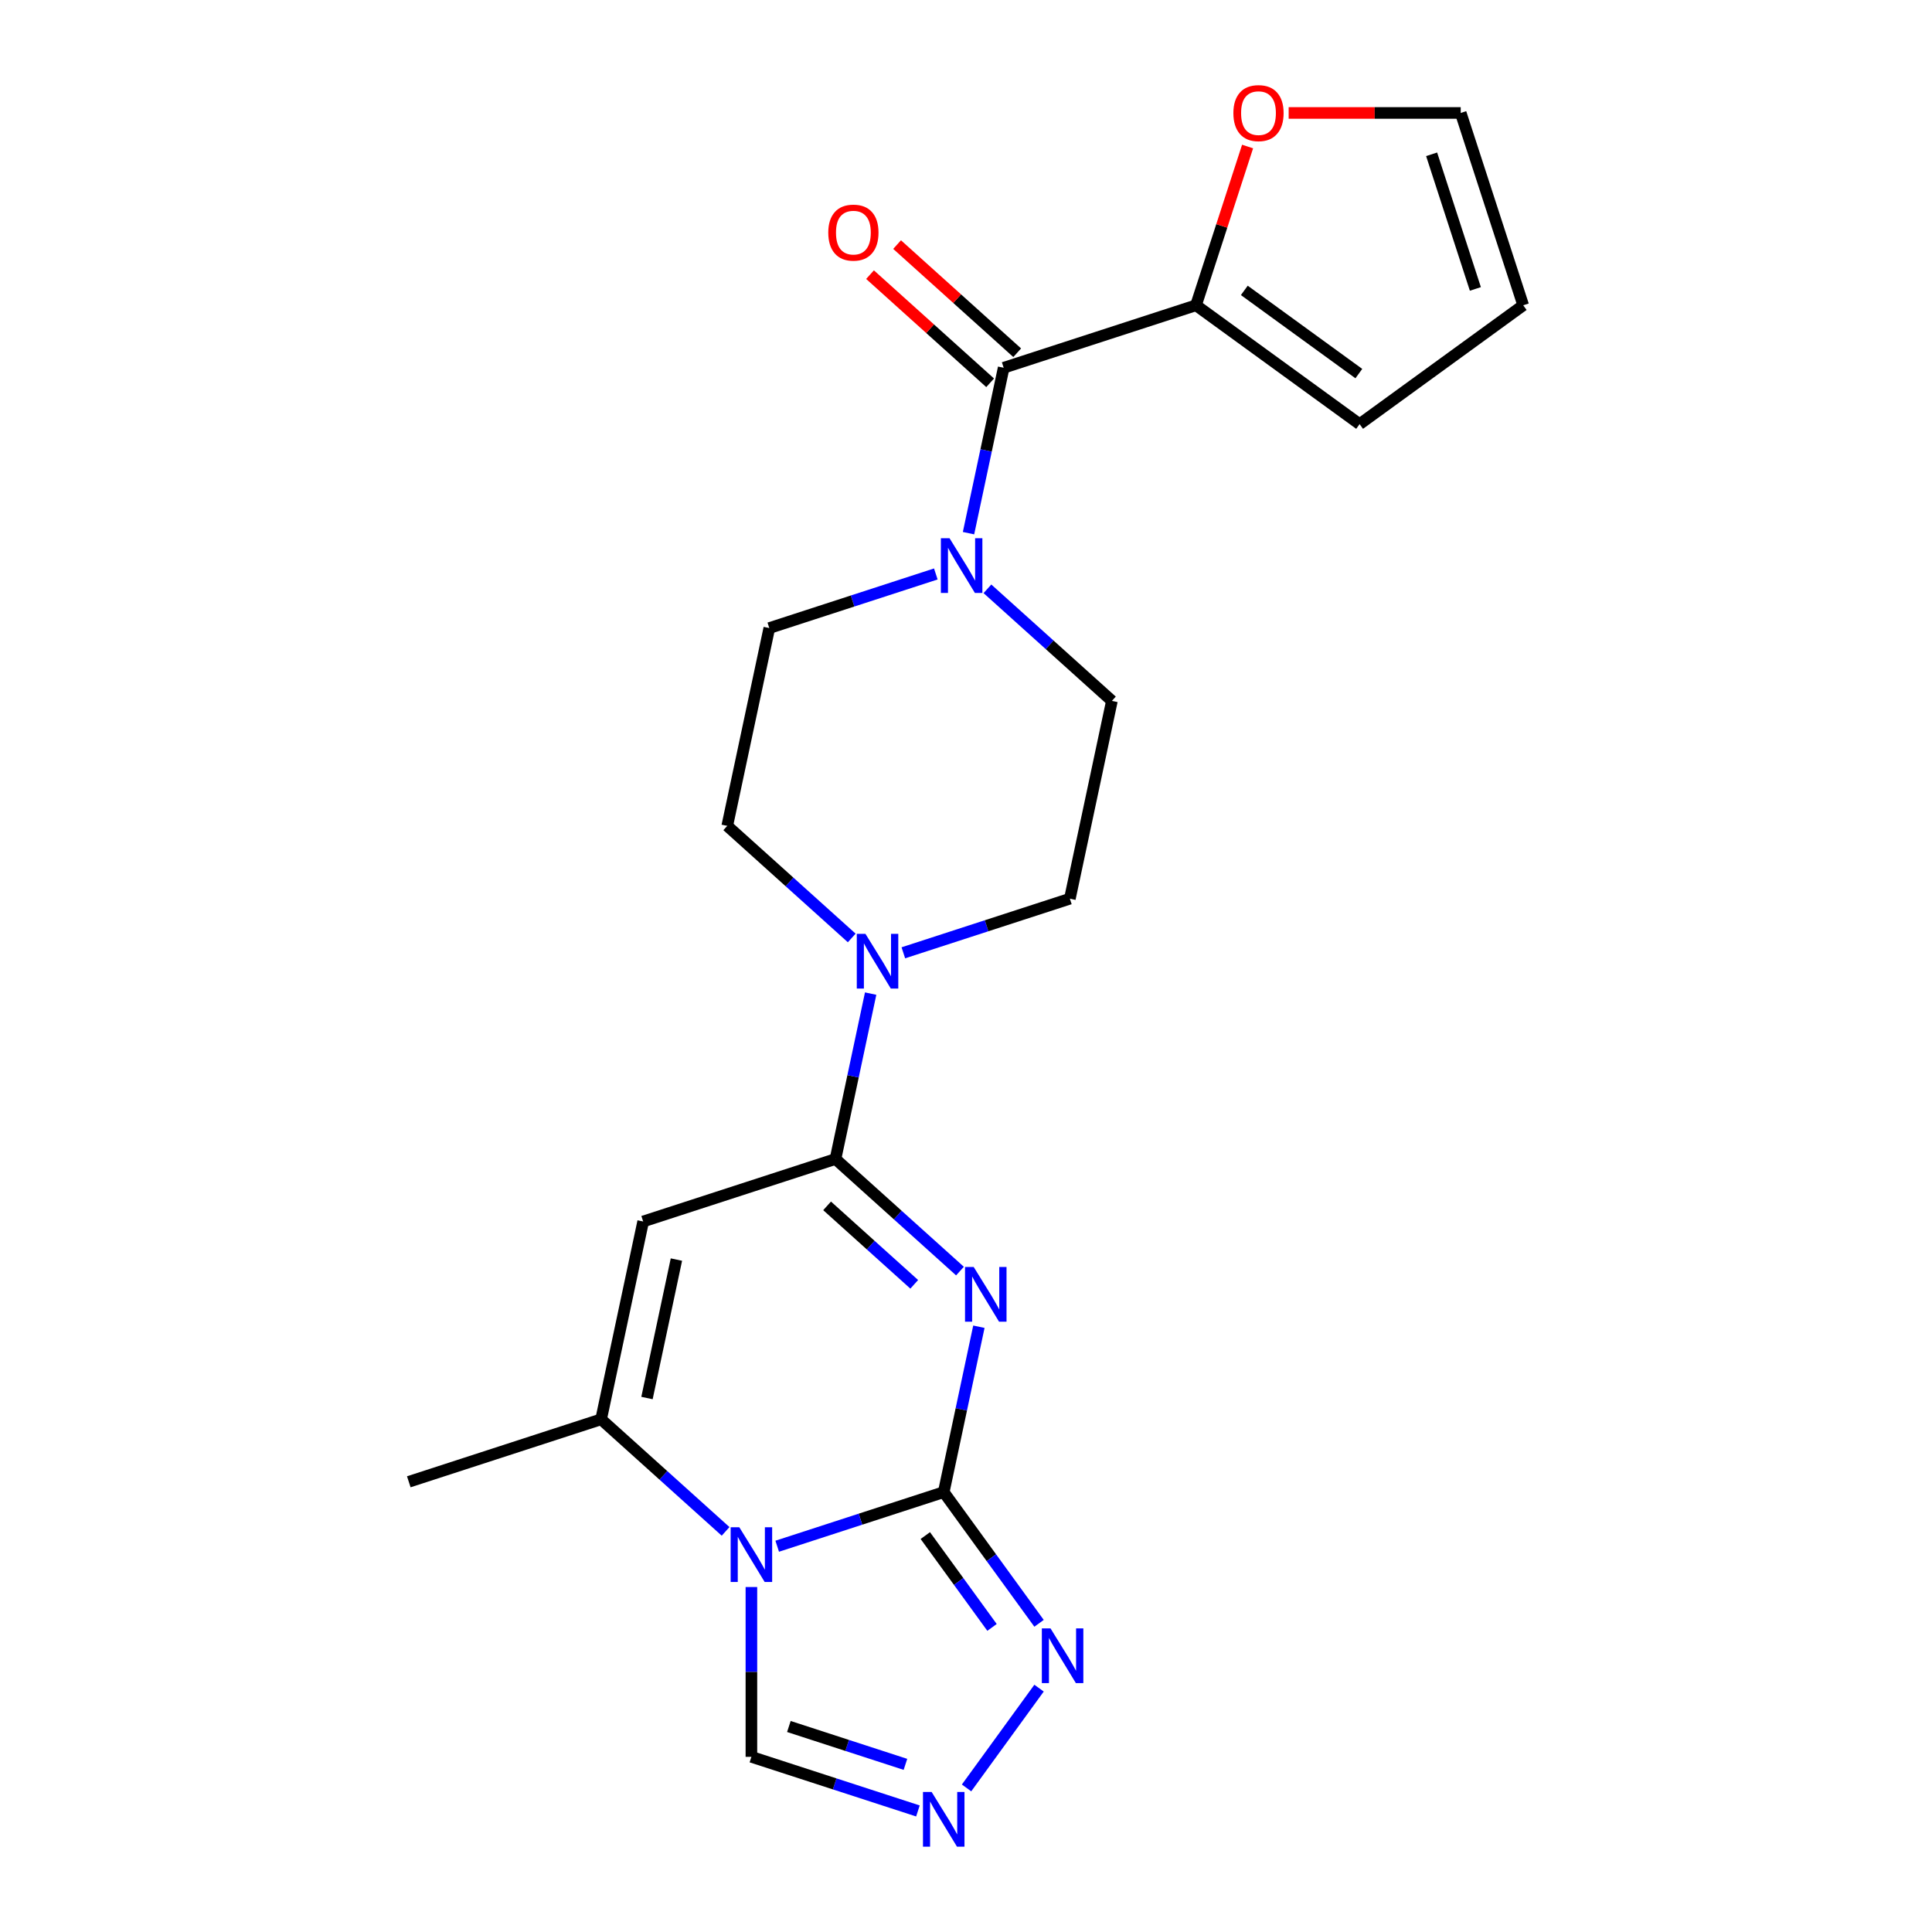 <?xml version='1.0' encoding='iso-8859-1'?>
<svg version='1.1' baseProfile='full'
              xmlns='http://www.w3.org/2000/svg'
                      xmlns:rdkit='http://www.rdkit.org/xml'
                      xmlns:xlink='http://www.w3.org/1999/xlink'
                  xml:space='preserve'
width='1000px' height='1000px' viewBox='0 0 1000 1000'>
<!-- END OF HEADER -->
<rect style='opacity:1.0;fill:#FFFFFF;stroke:none' width='1000' height='1000' x='0' y='0'> </rect>
<path class='bond-0' d='M 506.67,686.712 L 497.571,729.516' style='fill:none;fill-rule:evenodd;stroke:#0000FF;stroke-width:6px;stroke-linecap:butt;stroke-linejoin:miter;stroke-opacity:1' />
<path class='bond-0' d='M 497.571,729.516 L 488.473,772.32' style='fill:none;fill-rule:evenodd;stroke:#000000;stroke-width:6px;stroke-linecap:butt;stroke-linejoin:miter;stroke-opacity:1' />
<path class='bond-2' d='M 496.879,657.909 L 464.664,628.902' style='fill:none;fill-rule:evenodd;stroke:#0000FF;stroke-width:6px;stroke-linecap:butt;stroke-linejoin:miter;stroke-opacity:1' />
<path class='bond-2' d='M 464.664,628.902 L 432.449,599.896' style='fill:none;fill-rule:evenodd;stroke:#000000;stroke-width:6px;stroke-linecap:butt;stroke-linejoin:miter;stroke-opacity:1' />
<path class='bond-2' d='M 473.207,664.764 L 450.656,644.46' style='fill:none;fill-rule:evenodd;stroke:#0000FF;stroke-width:6px;stroke-linecap:butt;stroke-linejoin:miter;stroke-opacity:1' />
<path class='bond-2' d='M 450.656,644.46 L 428.106,624.155' style='fill:none;fill-rule:evenodd;stroke:#000000;stroke-width:6px;stroke-linecap:butt;stroke-linejoin:miter;stroke-opacity:1' />
<path class='bond-1' d='M 488.473,772.32 L 445.377,786.323' style='fill:none;fill-rule:evenodd;stroke:#000000;stroke-width:6px;stroke-linecap:butt;stroke-linejoin:miter;stroke-opacity:1' />
<path class='bond-1' d='M 445.377,786.323 L 402.281,800.325' style='fill:none;fill-rule:evenodd;stroke:#0000FF;stroke-width:6px;stroke-linecap:butt;stroke-linejoin:miter;stroke-opacity:1' />
<path class='bond-5' d='M 488.473,772.32 L 513.141,806.272' style='fill:none;fill-rule:evenodd;stroke:#000000;stroke-width:6px;stroke-linecap:butt;stroke-linejoin:miter;stroke-opacity:1' />
<path class='bond-5' d='M 513.141,806.272 L 537.809,840.225' style='fill:none;fill-rule:evenodd;stroke:#0000FF;stroke-width:6px;stroke-linecap:butt;stroke-linejoin:miter;stroke-opacity:1' />
<path class='bond-5' d='M 478.937,794.811 L 496.205,818.577' style='fill:none;fill-rule:evenodd;stroke:#000000;stroke-width:6px;stroke-linecap:butt;stroke-linejoin:miter;stroke-opacity:1' />
<path class='bond-5' d='M 496.205,818.577 L 513.472,842.344' style='fill:none;fill-rule:evenodd;stroke:#0000FF;stroke-width:6px;stroke-linecap:butt;stroke-linejoin:miter;stroke-opacity:1' />
<path class='bond-10' d='M 388.924,821.442 L 388.924,865.39' style='fill:none;fill-rule:evenodd;stroke:#0000FF;stroke-width:6px;stroke-linecap:butt;stroke-linejoin:miter;stroke-opacity:1' />
<path class='bond-10' d='M 388.924,865.39 L 388.924,909.337' style='fill:none;fill-rule:evenodd;stroke:#000000;stroke-width:6px;stroke-linecap:butt;stroke-linejoin:miter;stroke-opacity:1' />
<path class='bond-22' d='M 375.567,792.639 L 343.352,763.632' style='fill:none;fill-rule:evenodd;stroke:#0000FF;stroke-width:6px;stroke-linecap:butt;stroke-linejoin:miter;stroke-opacity:1' />
<path class='bond-22' d='M 343.352,763.632 L 311.138,734.626' style='fill:none;fill-rule:evenodd;stroke:#000000;stroke-width:6px;stroke-linecap:butt;stroke-linejoin:miter;stroke-opacity:1' />
<path class='bond-3' d='M 432.449,599.896 L 332.9,632.241' style='fill:none;fill-rule:evenodd;stroke:#000000;stroke-width:6px;stroke-linecap:butt;stroke-linejoin:miter;stroke-opacity:1' />
<path class='bond-7' d='M 432.449,599.896 L 441.547,557.092' style='fill:none;fill-rule:evenodd;stroke:#000000;stroke-width:6px;stroke-linecap:butt;stroke-linejoin:miter;stroke-opacity:1' />
<path class='bond-7' d='M 441.547,557.092 L 450.646,514.288' style='fill:none;fill-rule:evenodd;stroke:#0000FF;stroke-width:6px;stroke-linecap:butt;stroke-linejoin:miter;stroke-opacity:1' />
<path class='bond-4' d='M 332.9,632.241 L 311.138,734.626' style='fill:none;fill-rule:evenodd;stroke:#000000;stroke-width:6px;stroke-linecap:butt;stroke-linejoin:miter;stroke-opacity:1' />
<path class='bond-4' d='M 350.113,651.952 L 334.879,723.621' style='fill:none;fill-rule:evenodd;stroke:#000000;stroke-width:6px;stroke-linecap:butt;stroke-linejoin:miter;stroke-opacity:1' />
<path class='bond-21' d='M 311.138,734.626 L 211.589,766.972' style='fill:none;fill-rule:evenodd;stroke:#000000;stroke-width:6px;stroke-linecap:butt;stroke-linejoin:miter;stroke-opacity:1' />
<path class='bond-8' d='M 537.809,873.778 L 500.286,925.425' style='fill:none;fill-rule:evenodd;stroke:#0000FF;stroke-width:6px;stroke-linecap:butt;stroke-linejoin:miter;stroke-opacity:1' />
<path class='bond-6' d='M 519.499,190.357 L 510.401,233.161' style='fill:none;fill-rule:evenodd;stroke:#000000;stroke-width:6px;stroke-linecap:butt;stroke-linejoin:miter;stroke-opacity:1' />
<path class='bond-6' d='M 510.401,233.161 L 501.303,275.965' style='fill:none;fill-rule:evenodd;stroke:#0000FF;stroke-width:6px;stroke-linecap:butt;stroke-linejoin:miter;stroke-opacity:1' />
<path class='bond-11' d='M 519.499,190.357 L 619.048,158.012' style='fill:none;fill-rule:evenodd;stroke:#000000;stroke-width:6px;stroke-linecap:butt;stroke-linejoin:miter;stroke-opacity:1' />
<path class='bond-17' d='M 526.503,182.578 L 495.418,154.589' style='fill:none;fill-rule:evenodd;stroke:#000000;stroke-width:6px;stroke-linecap:butt;stroke-linejoin:miter;stroke-opacity:1' />
<path class='bond-17' d='M 495.418,154.589 L 464.334,126.6' style='fill:none;fill-rule:evenodd;stroke:#FF0000;stroke-width:6px;stroke-linecap:butt;stroke-linejoin:miter;stroke-opacity:1' />
<path class='bond-17' d='M 512.495,198.136 L 481.411,170.147' style='fill:none;fill-rule:evenodd;stroke:#000000;stroke-width:6px;stroke-linecap:butt;stroke-linejoin:miter;stroke-opacity:1' />
<path class='bond-17' d='M 481.411,170.147 L 450.326,142.158' style='fill:none;fill-rule:evenodd;stroke:#FF0000;stroke-width:6px;stroke-linecap:butt;stroke-linejoin:miter;stroke-opacity:1' />
<path class='bond-13' d='M 467.569,493.171 L 510.665,479.168' style='fill:none;fill-rule:evenodd;stroke:#0000FF;stroke-width:6px;stroke-linecap:butt;stroke-linejoin:miter;stroke-opacity:1' />
<path class='bond-13' d='M 510.665,479.168 L 553.761,465.166' style='fill:none;fill-rule:evenodd;stroke:#000000;stroke-width:6px;stroke-linecap:butt;stroke-linejoin:miter;stroke-opacity:1' />
<path class='bond-14' d='M 440.855,485.485 L 408.64,456.478' style='fill:none;fill-rule:evenodd;stroke:#0000FF;stroke-width:6px;stroke-linecap:butt;stroke-linejoin:miter;stroke-opacity:1' />
<path class='bond-14' d='M 408.64,456.478 L 376.425,427.472' style='fill:none;fill-rule:evenodd;stroke:#000000;stroke-width:6px;stroke-linecap:butt;stroke-linejoin:miter;stroke-opacity:1' />
<path class='bond-23' d='M 475.116,937.343 L 432.02,923.34' style='fill:none;fill-rule:evenodd;stroke:#0000FF;stroke-width:6px;stroke-linecap:butt;stroke-linejoin:miter;stroke-opacity:1' />
<path class='bond-23' d='M 432.02,923.34 L 388.924,909.337' style='fill:none;fill-rule:evenodd;stroke:#000000;stroke-width:6px;stroke-linecap:butt;stroke-linejoin:miter;stroke-opacity:1' />
<path class='bond-23' d='M 468.657,913.232 L 438.489,903.43' style='fill:none;fill-rule:evenodd;stroke:#0000FF;stroke-width:6px;stroke-linecap:butt;stroke-linejoin:miter;stroke-opacity:1' />
<path class='bond-23' d='M 438.489,903.43 L 408.322,893.628' style='fill:none;fill-rule:evenodd;stroke:#000000;stroke-width:6px;stroke-linecap:butt;stroke-linejoin:miter;stroke-opacity:1' />
<path class='bond-9' d='M 484.38,297.082 L 441.284,311.084' style='fill:none;fill-rule:evenodd;stroke:#0000FF;stroke-width:6px;stroke-linecap:butt;stroke-linejoin:miter;stroke-opacity:1' />
<path class='bond-9' d='M 441.284,311.084 L 398.188,325.087' style='fill:none;fill-rule:evenodd;stroke:#000000;stroke-width:6px;stroke-linecap:butt;stroke-linejoin:miter;stroke-opacity:1' />
<path class='bond-24' d='M 511.094,304.768 L 543.309,333.775' style='fill:none;fill-rule:evenodd;stroke:#0000FF;stroke-width:6px;stroke-linecap:butt;stroke-linejoin:miter;stroke-opacity:1' />
<path class='bond-24' d='M 543.309,333.775 L 575.523,362.781' style='fill:none;fill-rule:evenodd;stroke:#000000;stroke-width:6px;stroke-linecap:butt;stroke-linejoin:miter;stroke-opacity:1' />
<path class='bond-12' d='M 619.048,158.012 L 632.398,116.925' style='fill:none;fill-rule:evenodd;stroke:#000000;stroke-width:6px;stroke-linecap:butt;stroke-linejoin:miter;stroke-opacity:1' />
<path class='bond-12' d='M 632.398,116.925 L 645.748,75.839' style='fill:none;fill-rule:evenodd;stroke:#FF0000;stroke-width:6px;stroke-linecap:butt;stroke-linejoin:miter;stroke-opacity:1' />
<path class='bond-18' d='M 619.048,158.012 L 703.73,219.536' style='fill:none;fill-rule:evenodd;stroke:#000000;stroke-width:6px;stroke-linecap:butt;stroke-linejoin:miter;stroke-opacity:1' />
<path class='bond-18' d='M 644.056,150.304 L 703.333,193.371' style='fill:none;fill-rule:evenodd;stroke:#000000;stroke-width:6px;stroke-linecap:butt;stroke-linejoin:miter;stroke-opacity:1' />
<path class='bond-19' d='M 667.011,58.462 L 711.538,58.462' style='fill:none;fill-rule:evenodd;stroke:#FF0000;stroke-width:6px;stroke-linecap:butt;stroke-linejoin:miter;stroke-opacity:1' />
<path class='bond-19' d='M 711.538,58.462 L 756.066,58.462' style='fill:none;fill-rule:evenodd;stroke:#000000;stroke-width:6px;stroke-linecap:butt;stroke-linejoin:miter;stroke-opacity:1' />
<path class='bond-16' d='M 553.761,465.166 L 575.523,362.781' style='fill:none;fill-rule:evenodd;stroke:#000000;stroke-width:6px;stroke-linecap:butt;stroke-linejoin:miter;stroke-opacity:1' />
<path class='bond-15' d='M 376.425,427.472 L 398.188,325.087' style='fill:none;fill-rule:evenodd;stroke:#000000;stroke-width:6px;stroke-linecap:butt;stroke-linejoin:miter;stroke-opacity:1' />
<path class='bond-20' d='M 703.73,219.536 L 788.411,158.012' style='fill:none;fill-rule:evenodd;stroke:#000000;stroke-width:6px;stroke-linecap:butt;stroke-linejoin:miter;stroke-opacity:1' />
<path class='bond-25' d='M 756.066,58.462 L 788.411,158.012' style='fill:none;fill-rule:evenodd;stroke:#000000;stroke-width:6px;stroke-linecap:butt;stroke-linejoin:miter;stroke-opacity:1' />
<path class='bond-25' d='M 741.008,79.864 L 763.65,149.548' style='fill:none;fill-rule:evenodd;stroke:#000000;stroke-width:6px;stroke-linecap:butt;stroke-linejoin:miter;stroke-opacity:1' />
<path  class='atom-0' d='M 503.976 655.775
L 513.256 670.775
Q 514.176 672.255, 515.656 674.935
Q 517.136 677.615, 517.216 677.775
L 517.216 655.775
L 520.976 655.775
L 520.976 684.095
L 517.096 684.095
L 507.136 667.695
Q 505.976 665.775, 504.736 663.575
Q 503.536 661.375, 503.176 660.695
L 503.176 684.095
L 499.496 684.095
L 499.496 655.775
L 503.976 655.775
' fill='#0000FF'/>
<path  class='atom-2' d='M 382.664 790.505
L 391.944 805.505
Q 392.864 806.985, 394.344 809.665
Q 395.824 812.345, 395.904 812.505
L 395.904 790.505
L 399.664 790.505
L 399.664 818.825
L 395.784 818.825
L 385.824 802.425
Q 384.664 800.505, 383.424 798.305
Q 382.224 796.105, 381.864 795.425
L 381.864 818.825
L 378.184 818.825
L 378.184 790.505
L 382.664 790.505
' fill='#0000FF'/>
<path  class='atom-6' d='M 543.738 842.841
L 553.018 857.841
Q 553.938 859.321, 555.418 862.001
Q 556.898 864.681, 556.978 864.841
L 556.978 842.841
L 560.738 842.841
L 560.738 871.161
L 556.858 871.161
L 546.898 854.761
Q 545.738 852.841, 544.498 850.641
Q 543.298 848.441, 542.938 847.761
L 542.938 871.161
L 539.258 871.161
L 539.258 842.841
L 543.738 842.841
' fill='#0000FF'/>
<path  class='atom-8' d='M 447.952 483.351
L 457.232 498.351
Q 458.152 499.831, 459.632 502.511
Q 461.112 505.191, 461.192 505.351
L 461.192 483.351
L 464.952 483.351
L 464.952 511.671
L 461.072 511.671
L 451.112 495.271
Q 449.952 493.351, 448.712 491.151
Q 447.512 488.951, 447.152 488.271
L 447.152 511.671
L 443.472 511.671
L 443.472 483.351
L 447.952 483.351
' fill='#0000FF'/>
<path  class='atom-9' d='M 482.213 927.523
L 491.493 942.523
Q 492.413 944.003, 493.893 946.683
Q 495.373 949.363, 495.453 949.523
L 495.453 927.523
L 499.213 927.523
L 499.213 955.843
L 495.333 955.843
L 485.373 939.443
Q 484.213 937.523, 482.973 935.323
Q 481.773 933.123, 481.413 932.443
L 481.413 955.843
L 477.733 955.843
L 477.733 927.523
L 482.213 927.523
' fill='#0000FF'/>
<path  class='atom-10' d='M 491.477 278.582
L 500.757 293.582
Q 501.677 295.062, 503.157 297.742
Q 504.637 300.422, 504.717 300.582
L 504.717 278.582
L 508.477 278.582
L 508.477 306.902
L 504.597 306.902
L 494.637 290.502
Q 493.477 288.582, 492.237 286.382
Q 491.037 284.182, 490.677 283.502
L 490.677 306.902
L 486.997 306.902
L 486.997 278.582
L 491.477 278.582
' fill='#0000FF'/>
<path  class='atom-13' d='M 638.394 58.542
Q 638.394 51.742, 641.754 47.943
Q 645.114 44.142, 651.394 44.142
Q 657.674 44.142, 661.034 47.943
Q 664.394 51.742, 664.394 58.542
Q 664.394 65.422, 660.994 69.343
Q 657.594 73.222, 651.394 73.222
Q 645.154 73.222, 641.754 69.343
Q 638.394 65.463, 638.394 58.542
M 651.394 70.022
Q 655.714 70.022, 658.034 67.142
Q 660.394 64.222, 660.394 58.542
Q 660.394 52.983, 658.034 50.182
Q 655.714 47.343, 651.394 47.343
Q 647.074 47.343, 644.714 50.142
Q 642.394 52.943, 642.394 58.542
Q 642.394 64.263, 644.714 67.142
Q 647.074 70.022, 651.394 70.022
' fill='#FF0000'/>
<path  class='atom-18' d='M 428.713 120.398
Q 428.713 113.598, 432.073 109.798
Q 435.433 105.998, 441.713 105.998
Q 447.993 105.998, 451.353 109.798
Q 454.713 113.598, 454.713 120.398
Q 454.713 127.278, 451.313 131.198
Q 447.913 135.078, 441.713 135.078
Q 435.473 135.078, 432.073 131.198
Q 428.713 127.318, 428.713 120.398
M 441.713 131.878
Q 446.033 131.878, 448.353 128.998
Q 450.713 126.078, 450.713 120.398
Q 450.713 114.838, 448.353 112.038
Q 446.033 109.198, 441.713 109.198
Q 437.393 109.198, 435.033 111.998
Q 432.713 114.798, 432.713 120.398
Q 432.713 126.118, 435.033 128.998
Q 437.393 131.878, 441.713 131.878
' fill='#FF0000'/>
</svg>
